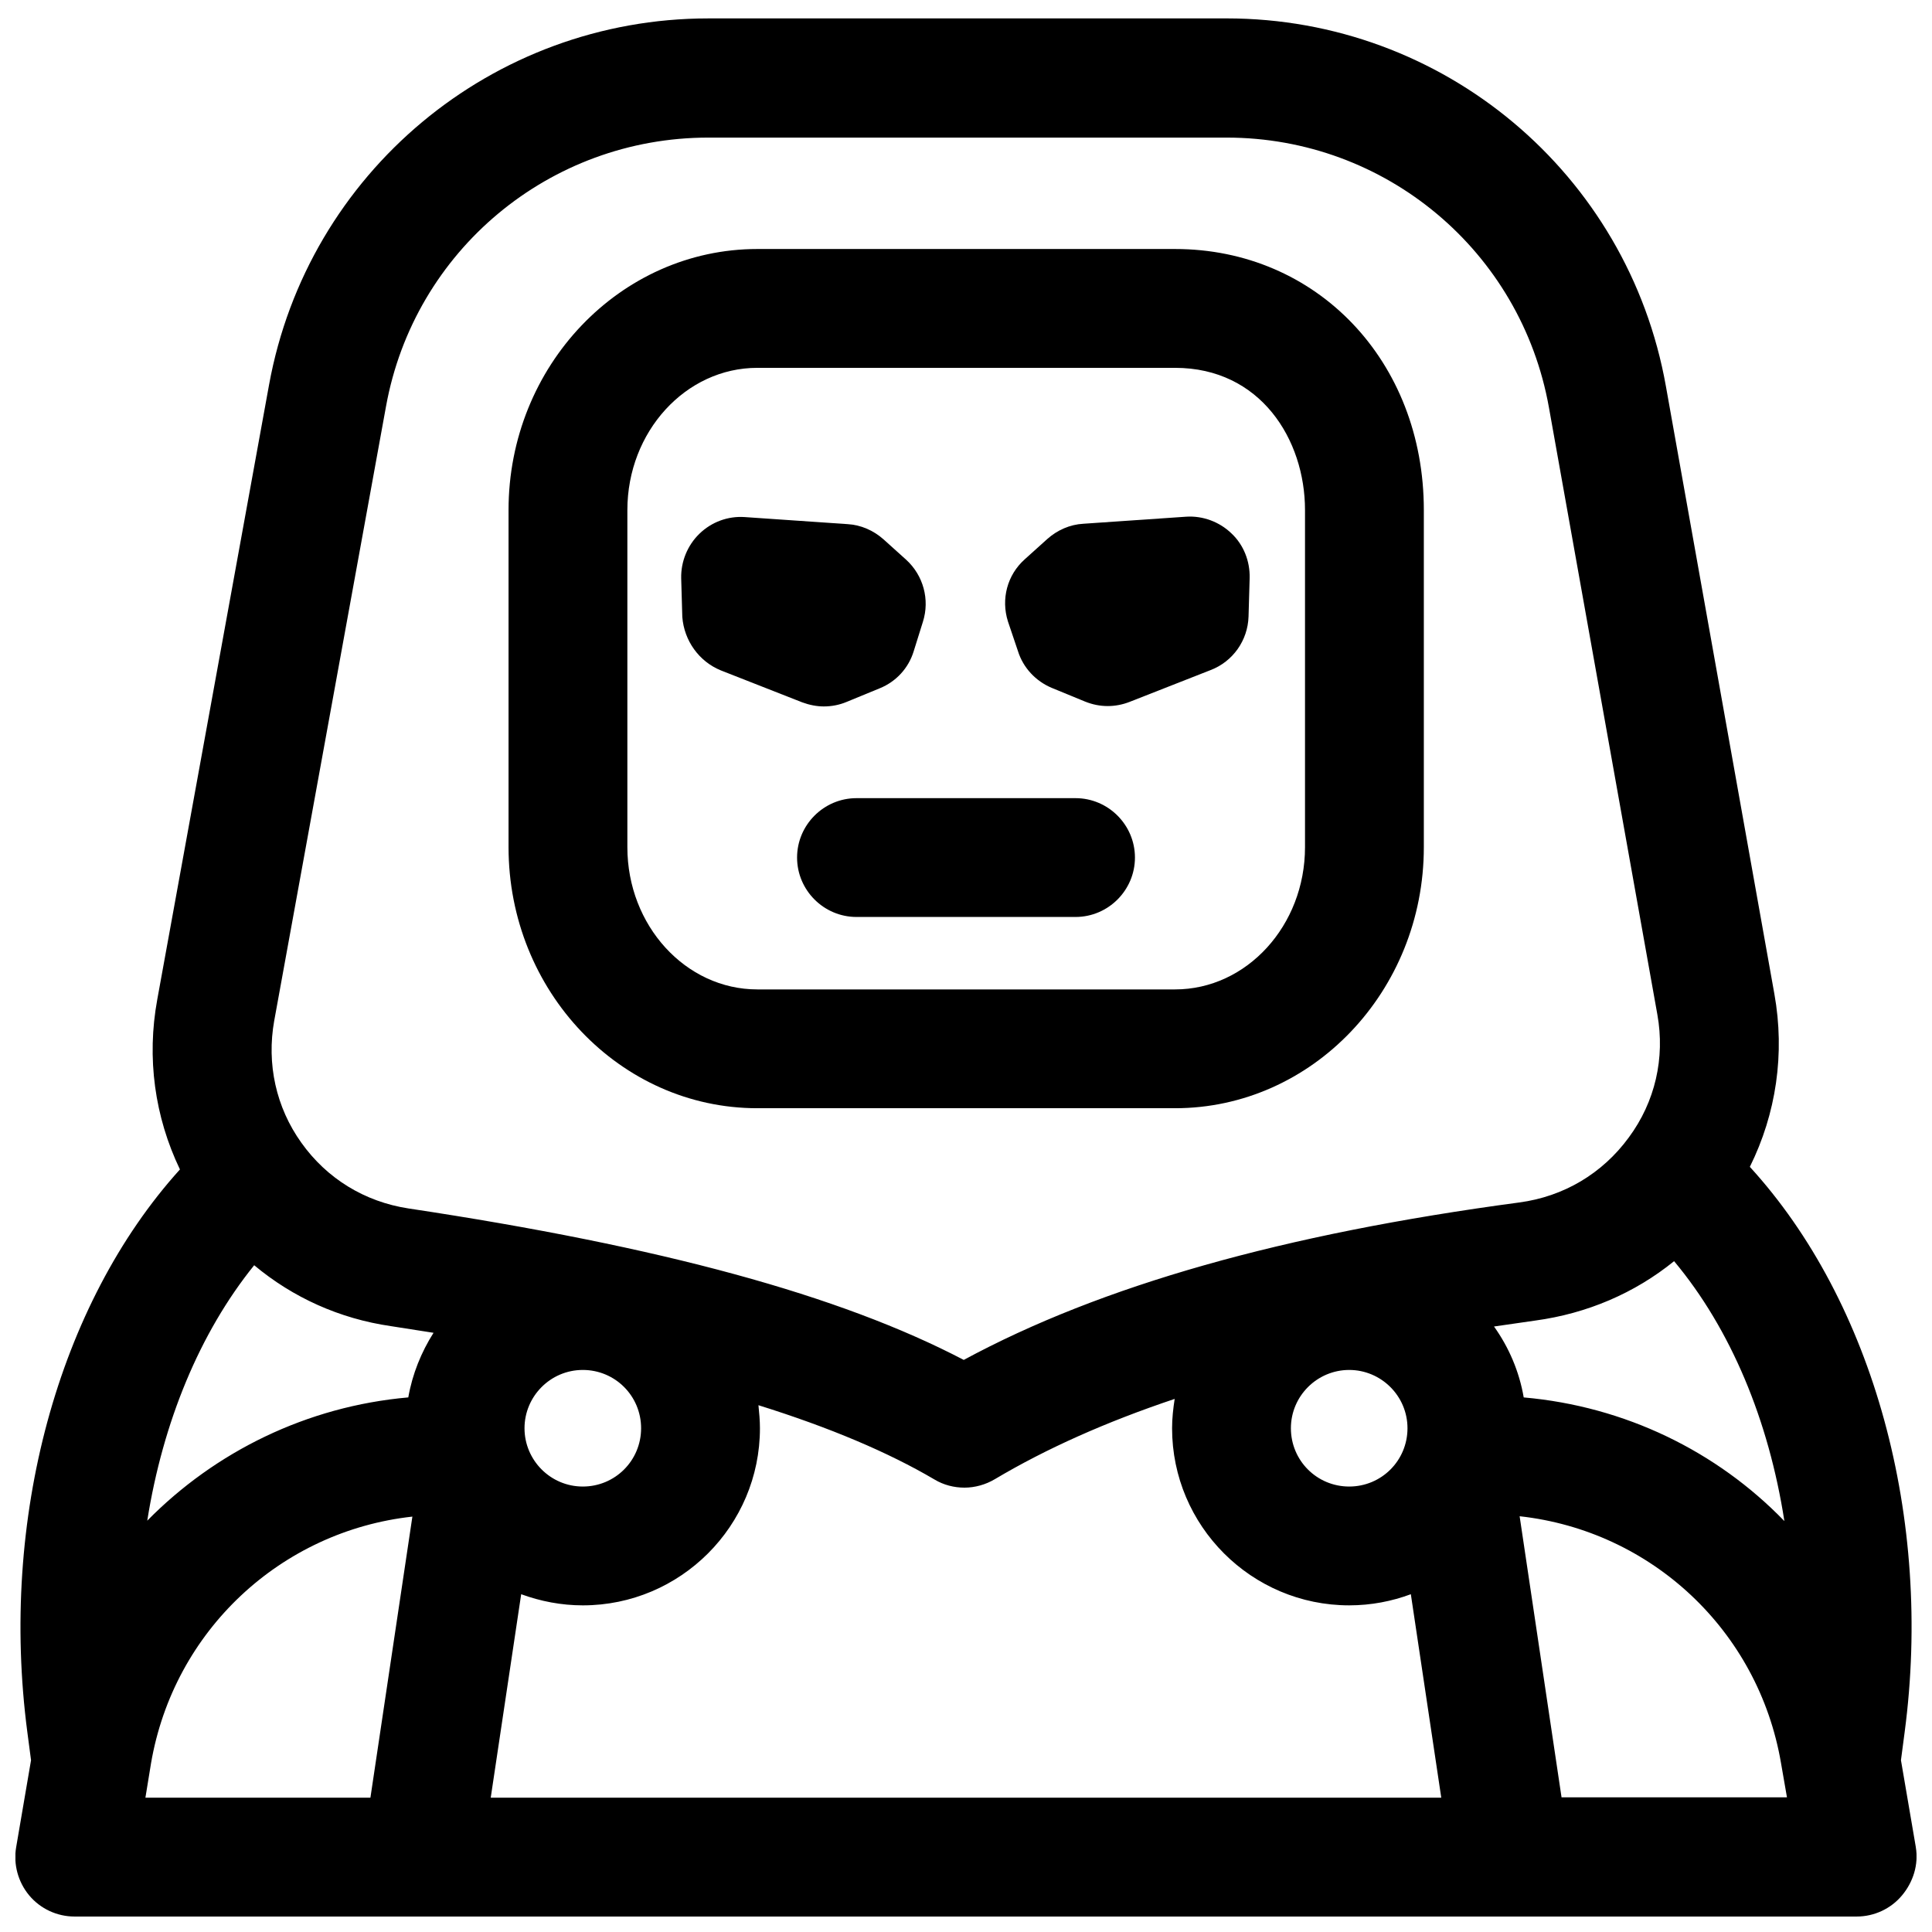 <?xml version="1.0" encoding="UTF-8"?>
<!-- Uploaded to: SVG Repo, www.svgrepo.com, Generator: SVG Repo Mixer Tools -->
<svg width="800px" height="800px" version="1.1" viewBox="144 144 512 512" xmlns="http://www.w3.org/2000/svg">
 <defs>
  <clipPath id="a">
   <path d="m148.09 148.09h503.81v503.81h-503.81z"/>
  </clipPath>
 </defs>
 <path d="m344.7 437.69h110.7c36.309 0 65.93-30.996 65.93-69.176v-89.348c0-39.457-28.34-69.176-65.93-69.176h-110.7c-36.309 0-65.93 30.996-65.93 69.176v89.348c0 38.078 29.52 69.176 65.93 69.176zm-34.441-158.52c0-20.762 15.449-37.688 34.441-37.688h110.7c22.633 0 34.441 18.992 34.441 37.688v89.348c0 20.762-15.449 37.688-34.441 37.688h-110.7c-18.992 0-34.441-16.926-34.441-37.688z"/>
 <path d="m335.05 321.67 21.551 8.461c1.871 0.688 3.836 1.082 5.707 1.082 2.066 0 4.133-0.395 6.004-1.18l8.855-3.641c4.328-1.77 7.578-5.312 8.953-9.742l2.461-7.871c1.871-5.902 0.098-12.301-4.43-16.434l-6.004-5.41c-2.656-2.363-6.004-3.836-9.543-4.035l-27.258-1.871c-4.43-0.297-8.758 1.277-12.004 4.43-3.148 3.051-4.922 7.379-4.82 11.809l0.297 10.234c0.488 6.297 4.426 11.805 10.23 14.168z"/>
 <path d="m413.77 316.55c1.379 4.43 4.723 7.969 8.953 9.742l8.855 3.641c1.969 0.789 3.938 1.18 6.004 1.18 1.969 0 3.938-0.395 5.707-1.082l21.551-8.461c5.902-2.262 9.84-7.871 10.035-14.168l0.297-10.234c0.098-4.43-1.574-8.758-4.82-11.809-3.148-3.051-7.578-4.723-12.004-4.43l-27.258 1.871c-3.543 0.195-6.887 1.672-9.543 4.035l-6.004 5.41c-4.625 4.133-6.297 10.527-4.43 16.434z"/>
 <path d="m429.03 355.52h-58.055c-8.66 0-15.742 7.086-15.742 15.742 0 8.66 7.086 15.742 15.742 15.742h58.055c8.66 0 15.742-7.086 15.742-15.742 0-8.66-7.082-15.742-15.742-15.742z"/>
 <g clip-path="url(#a)">
  <path d="m651.71 633.5-3.938-23.027 0.984-7.477c7.477-56.582-8.266-113.95-41.031-149.77 6.988-14.07 9.348-30.012 6.496-45.855l-28.734-160.98c-10.035-56.48-59.039-97.516-116.41-97.516l-137.37 0.004c-57.172 0-106.18 40.836-116.41 97.121l-29.617 162.85c-2.856 15.547-0.688 31.094 6.004 45.066-32.375 35.816-47.824 92.793-40.445 149.08l0.984 7.477-3.938 23.027c-0.789 4.527 0.492 9.25 3.445 12.793s7.379 5.609 12.004 5.609h472.32c4.625 0 9.055-2.066 12.004-5.609 2.957-3.543 4.43-8.168 3.644-12.793zm-150.16-126.45c8.461 0 15.449 6.887 15.449 15.449s-6.887 15.449-15.449 15.449-15.449-6.887-15.449-15.449 6.988-15.449 15.449-15.449zm46.25 7.281c-1.18-6.887-3.938-13.285-7.871-18.793 3.641-0.492 7.281-1.082 10.922-1.574 13.777-1.871 26.371-7.281 36.801-15.742 15.055 18.008 25.094 42.215 29.227 68.879-17.91-18.5-42.215-30.406-69.078-32.77zm-331.12-99.875 29.617-162.75c7.477-41.328 43.395-71.242 85.41-71.242h137.37c42.117 0 78.031 30.109 85.41 71.535l28.734 160.88c2.066 11.512-0.59 23.125-7.578 32.57-6.988 9.543-17.219 15.645-29.027 17.219-62.582 8.363-110.8 22.043-147.21 41.723-32.766-17.121-79.902-30.012-147.21-40.148-11.512-1.77-21.551-7.871-28.34-17.418-6.688-9.344-9.246-20.855-7.18-32.367zm-5.316 64.844c10.234 8.562 22.633 14.168 36.211 16.137 3.836 0.59 7.578 1.18 11.316 1.77-3.246 5.117-5.609 10.922-6.691 17.121-26.863 2.363-51.168 14.367-69.176 32.668 4.137-26.07 13.875-49.785 28.34-67.695zm71.637 43.199c0-8.461 6.887-15.449 15.449-15.449s15.449 6.887 15.449 15.449-6.887 15.449-15.449 15.449-15.449-6.988-15.449-15.449zm-98.988 88.855c6.004-35.227 34.441-61.598 69.273-65.438l-11.121 74.488h-59.629zm90.035 9.051 8.07-53.922c5.117 1.871 10.629 2.953 16.336 2.953 25.879 0 46.938-21.059 46.938-46.938 0-2.066-0.195-4.133-0.395-6.102 18.895 5.902 34.441 12.496 46.641 19.68 2.461 1.477 5.215 2.164 7.969 2.164 2.754 0 5.609-0.789 8.07-2.262 13.578-8.07 29.422-15.152 47.625-21.254-0.395 2.559-0.688 5.117-0.688 7.773 0 25.879 21.059 46.938 46.938 46.938 5.805 0 11.316-1.082 16.336-2.953l8.062 53.922zm283.79 0-11.121-74.586c34.832 3.836 63.27 30.207 69.273 65.438l1.574 9.055-59.727-0.004z"/>
 </g>
</svg>
